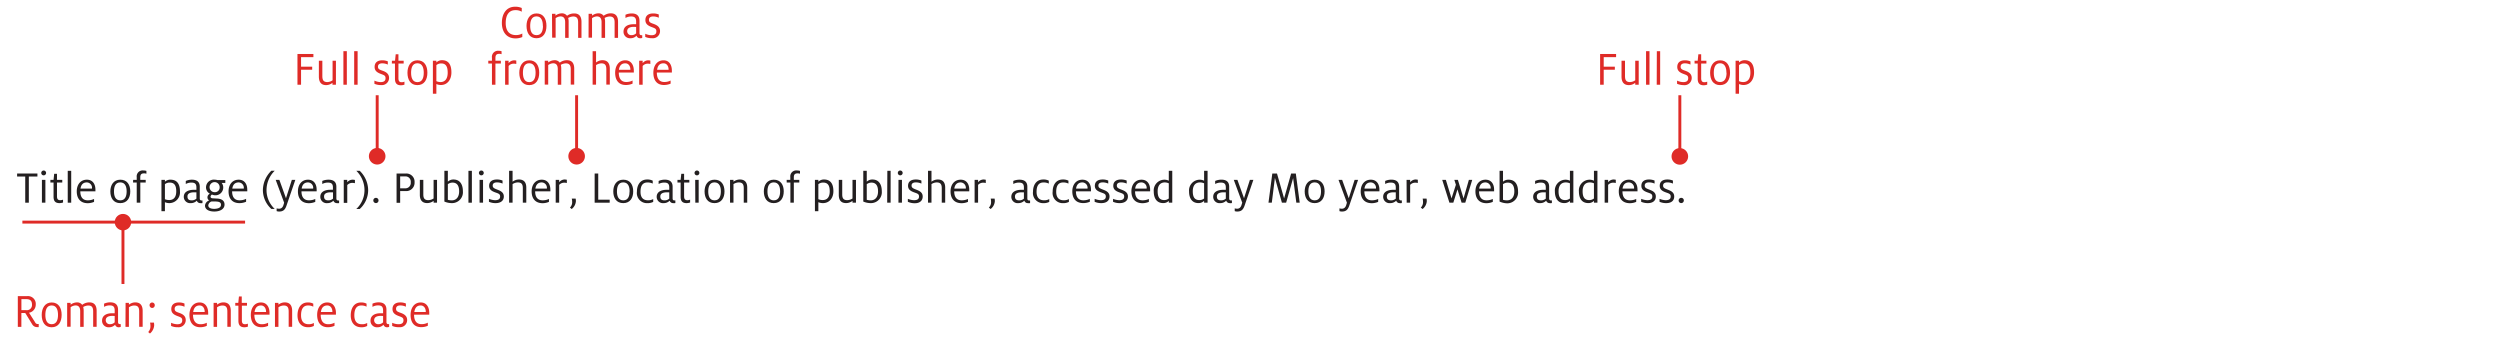 <svg xmlns="http://www.w3.org/2000/svg" width="640" height="88.44" viewBox="0 0 640 88.44"><defs><style>.cls-1{fill:#df2b27;}.cls-2{fill:#231f20;}.cls-3{fill:none;stroke:#df2b27;stroke-width:0.75px;}</style></defs><g id="WebPageNoAuthor"><path class="cls-1" d="M76.15,13.82h4.08v.81H77.07v2.44h2.85v.78H77.07v3.84h-.92Z"/><path class="cls-1" d="M81.63,19.6V15.54h.89v3.91c0,1,.26,1.56,1.28,1.56a2.41,2.41,0,0,0,1.34-.46v-5H86v6.15h-.89V21.2a2.59,2.59,0,0,1-1.62.59C82.11,21.79,81.63,20.86,81.63,19.6Z"/><path class="cls-1" d="M87.91,13.1h.88v8.59h-.88Z"/><path class="cls-1" d="M90.67,13.1h.88v8.59h-.88Z"/><path class="cls-1" d="M95.85,21.45v-.81a4,4,0,0,0,1.57.38c.84,0,1.28-.3,1.28-1s-.38-.78-1.27-1.12-1.53-.79-1.53-1.76c0-1.17.79-1.7,1.95-1.7a3.7,3.7,0,0,1,1.43.27v.82a3.61,3.61,0,0,0-1.4-.32c-.74,0-1.12.3-1.12.86s.32.74,1.07,1,1.77.67,1.77,1.88a1.83,1.83,0,0,1-2,1.83A4.18,4.18,0,0,1,95.85,21.45Z"/><path class="cls-1" d="M100.33,15.54h.8l.17-1.65H102v1.65h1.34v.72H102V20c0,.74.24,1.05.82,1.05a1.85,1.85,0,0,0,.72-.15v.77a2.74,2.74,0,0,1-.9.16c-1,0-1.53-.47-1.53-1.7V16.26h-.8Z"/><path class="cls-1" d="M104.31,18.62c0-1.66.78-3.18,2.55-3.18s2.55,1.4,2.55,3.18-.8,3.17-2.56,3.17S104.31,20.4,104.31,18.62Zm4.17,0c0-1.14-.3-2.43-1.63-2.43s-1.61,1.29-1.61,2.43.29,2.41,1.62,2.41S108.48,19.76,108.48,18.62Z"/><path class="cls-1" d="M110.82,15.54h.89V16a2,2,0,0,1,1.44-.59c1.58,0,2.41,1,2.41,3.14,0,1.8-1,3.21-2.68,3.21a2.71,2.71,0,0,1-1.17-.25V24h-.89Zm3.79,3.08c0-1.47-.39-2.38-1.67-2.38a1.89,1.89,0,0,0-1.23.43v4.11a2.61,2.61,0,0,0,1.06.23C114,21,114.61,20.07,114.61,18.62Z"/><path class="cls-2" d="M6.46,45.19H4.38v-.77h5.2v.77H7.38v6.7H6.46Z"/><path class="cls-2" d="M10.56,44.27a.62.62,0,1,1,.61.62A.62.62,0,0,1,10.56,44.27Zm.17,1.78h.89v5.84h-.89Z"/><path class="cls-2" d="M12.9,46.05h.81l.16-1.56h.72v1.56h1.35v.68H14.59v3.52c0,.7.24,1,.83,1a1.91,1.91,0,0,0,.72-.14v.73a2.85,2.85,0,0,1-.9.16c-1,0-1.53-.45-1.53-1.62V46.73H12.9Z"/><path class="cls-2" d="M17.34,43.73h.89v8.16h-.89Z"/><path class="cls-2" d="M19.65,49c0-1.78,1-3,2.59-3s2.19,1.28,2.19,2.53c0,.15,0,.3,0,.45H20.56v0c0,1.35.54,2.3,1.89,2.3a3.59,3.59,0,0,0,1.63-.35v.75a4.21,4.21,0,0,1-1.65.34C20.55,52,19.65,50.77,19.65,49Zm1-.72h2.9v-.06a1.36,1.36,0,0,0-1.3-1.52C21.54,46.69,20.8,47,20.61,48.27Z"/><path class="cls-2" d="M28.25,49c0-1.58.78-3,2.55-3s2.55,1.33,2.55,3-.8,3-2.56,3S28.25,50.67,28.25,49Zm4.17,0c0-1.08-.3-2.31-1.63-2.31S29.18,47.9,29.18,49s.29,2.29,1.62,2.29S32.42,50.06,32.42,49Z"/><path class="cls-2" d="M34.09,46.05H35v-.71a1.52,1.52,0,0,1,1.71-1.7,2.63,2.63,0,0,1,.77.11v.73a1.77,1.77,0,0,0-.57-.1c-.69,0-1,.25-1,1v.66h1.39v.68H35.92v5.16H35V46.73h-.94Z"/><path class="cls-2" d="M41.33,46.05h.89v.47A2,2,0,0,1,43.66,46c1.58,0,2.41,1,2.41,3A2.75,2.75,0,0,1,43.38,52a2.85,2.85,0,0,1-1.16-.24v2.3h-.89ZM45.12,49c0-1.4-.4-2.26-1.68-2.26a1.89,1.89,0,0,0-1.22.41V51a2.73,2.73,0,0,0,1.05.21C44.54,51.24,45.12,50.35,45.12,49Z"/><path class="cls-2" d="M51.27,52a.89.89,0,0,1-.88-.63,2.11,2.11,0,0,1-1.53.63,1.62,1.62,0,0,1-1.81-1.62c0-1.17,1-1.79,2.58-1.79l.65,0V48c0-.93-.38-1.26-1.3-1.26a3,3,0,0,0-1.42.36v-.78A4,4,0,0,1,49.14,46c1.27,0,2,.56,2,1.81v3c0,.38.19.51.48.51l.21,0v.67A1.53,1.53,0,0,1,51.27,52Zm-1.51-2.77c-1.14,0-1.77.32-1.77,1.06s.39,1,1.09,1a1.75,1.75,0,0,0,1.2-.44V49.24Z"/><path class="cls-2" d="M54.28,49.81a.63.63,0,0,0-.38.51c0,.29.16.43.58.45l1.07.06c1.06.05,1.93.44,1.93,1.54s-1.07,1.78-2.63,1.78c-1.35,0-2.37-.52-2.37-1.53a1.57,1.57,0,0,1,1.08-1.31.87.87,0,0,1-.45-.81,1,1,0,0,1,.63-.91,1.81,1.81,0,0,1-1-1.65A2,2,0,0,1,55,46a2.66,2.66,0,0,1,.68.1h2v.73h-.93a1.89,1.89,0,0,1,.4,1.16,2,2,0,0,1-2.18,2A2.13,2.13,0,0,1,54.28,49.81Zm2.29,2.61c0-.57-.36-.81-1.42-.84-.43,0-.81,0-1,0a1.19,1.19,0,0,0-.83,1c0,.63.68.89,1.54.89C56.05,53.43,56.57,53.05,56.57,52.42Zm-.34-4.48A1.29,1.29,0,1,0,55,49.2,1.19,1.19,0,0,0,56.23,47.94Z"/><path class="cls-2" d="M58.51,49c0-1.78,1-3,2.59-3s2.2,1.28,2.2,2.53a3.4,3.4,0,0,1,0,.45H59.42v0c0,1.35.54,2.3,1.9,2.3A3.65,3.65,0,0,0,63,50.9v.75A4.29,4.29,0,0,1,61.3,52C59.41,52,58.51,50.77,58.51,49Zm1-.72h2.9v-.06a1.36,1.36,0,0,0-1.29-1.52C60.41,46.69,59.66,47,59.47,48.27Z"/><path class="cls-2" d="M67.3,48.71a7,7,0,0,1,2.17-5h.86a6.93,6.93,0,0,0-2.1,5,6.59,6.59,0,0,0,2.1,4.78h-.86A6.54,6.54,0,0,1,67.3,48.71Z"/><path class="cls-2" d="M70.82,54.05v-.71a2.39,2.39,0,0,0,.63.09c.67,0,1-.48,1.15-1.07l.14-.47-2.16-5.84h.94l1.69,4.7,1.5-4.7h.89l-2.26,6.6c-.34,1-.82,1.5-1.83,1.5A1.9,1.9,0,0,1,70.82,54.05Z"/><path class="cls-2" d="M76.27,49c0-1.78,1-3,2.59-3s2.2,1.28,2.2,2.53a3.4,3.4,0,0,1,0,.45H77.18v0c0,1.35.54,2.3,1.9,2.3a3.65,3.65,0,0,0,1.63-.35v.75a4.31,4.31,0,0,1-1.66.34C77.17,52,76.27,50.77,76.27,49Zm1-.72h2.9v-.06a1.36,1.36,0,0,0-1.29-1.52C78.17,46.69,77.42,47,77.23,48.27Z"/><path class="cls-2" d="M86.24,52a.91.91,0,0,1-.89-.63,2.07,2.07,0,0,1-1.52.63A1.62,1.62,0,0,1,82,50.37c0-1.17,1-1.79,2.58-1.79l.65,0V48c0-.93-.39-1.26-1.3-1.26a3.11,3.11,0,0,0-1.43.36v-.78A4.09,4.09,0,0,1,84.11,46c1.27,0,2,.56,2,1.81v3c0,.38.2.51.48.51l.22,0v.67A1.53,1.53,0,0,1,86.24,52Zm-1.51-2.77c-1.14,0-1.77.32-1.77,1.06s.39,1,1.09,1a1.76,1.76,0,0,0,1.2-.44V49.24Z"/><path class="cls-2" d="M88,46.05h.89v.61A1.8,1.8,0,0,1,90.36,46a2.87,2.87,0,0,1,.5.07v.83a2.72,2.72,0,0,0-.6-.08,1.73,1.73,0,0,0-1.36.56v4.56H88Z"/><path class="cls-2" d="M91.21,53.5a6.59,6.59,0,0,0,2.1-4.78,6.93,6.93,0,0,0-2.1-5h.87a7,7,0,0,1,2.17,5,6.54,6.54,0,0,1-2.17,4.79Z"/><path class="cls-2" d="M95.57,51.31a.66.66,0,0,1,.67-.66.65.65,0,0,1,.66.66.66.66,0,0,1-.66.68A.67.67,0,0,1,95.57,51.31Z"/><path class="cls-2" d="M101.52,44.42h2.39a2.1,2.1,0,0,1,2.22,2.25,2.13,2.13,0,0,1-2.22,2.25h-1.47v3h-.92Zm.92,3.79h1.24a1.38,1.38,0,0,0,1.47-1.54,1.35,1.35,0,0,0-1.47-1.51h-1.24Z"/><path class="cls-2" d="M107.48,49.91V46.05h.89v3.72c0,.91.26,1.47,1.28,1.47a2.6,2.6,0,0,0,1.35-.43V46.05h.88v5.84H111v-.47a2.71,2.71,0,0,1-1.62.57C108,52,107.48,51.1,107.48,49.91Z"/><path class="cls-2" d="M113.76,51.6V43.73h.89v2.79a2,2,0,0,1,1.42-.57c1.72,0,2.43,1.32,2.43,3A2.79,2.79,0,0,1,115.69,52,5,5,0,0,1,113.76,51.6ZM117.54,49c0-1.25-.4-2.25-1.68-2.25a1.93,1.93,0,0,0-1.21.4v4a3.88,3.88,0,0,0,1.08.14C117,51.24,117.54,50.21,117.54,49Z"/><path class="cls-2" d="M119.92,43.73h.88v8.16h-.88Z"/><path class="cls-2" d="M122.6,44.27a.62.62,0,1,1,.61.62A.62.62,0,0,1,122.6,44.27Zm.17,1.78h.89v5.84h-.89Z"/><path class="cls-2" d="M125.17,51.66V50.9a4.43,4.43,0,0,0,1.57.35c.84,0,1.29-.28,1.29-.94s-.39-.75-1.28-1.07-1.53-.74-1.53-1.67c0-1.11.79-1.62,2-1.62a3.7,3.7,0,0,1,1.43.27V47a3.42,3.42,0,0,0-1.4-.31c-.73,0-1.12.28-1.12.81s.33.71,1.07,1,1.78.64,1.78,1.79S128.1,52,126.87,52A4.22,4.22,0,0,1,125.17,51.66Z"/><path class="cls-2" d="M130.33,43.73h.89v2.79a2.65,2.65,0,0,1,1.62-.57c1.41,0,1.89.89,1.89,2.08v3.86h-.89V48.17c0-.91-.26-1.47-1.28-1.47a2.56,2.56,0,0,0-1.34.43v4.76h-.89Z"/><path class="cls-2" d="M136.1,49c0-1.78,1-3,2.59-3s2.2,1.28,2.2,2.53a3.4,3.4,0,0,1,0,.45H137v0c0,1.35.54,2.3,1.9,2.3a3.62,3.62,0,0,0,1.63-.35v.75a4.25,4.25,0,0,1-1.65.34C137,52,136.1,50.77,136.1,49Zm1-.72H140v-.06a1.36,1.36,0,0,0-1.29-1.52C138,46.69,137.25,47,137.06,48.27Z"/><path class="cls-2" d="M142.26,46.05h.89v.61a1.8,1.8,0,0,1,1.46-.71,2.87,2.87,0,0,1,.5.07v.83a2.63,2.63,0,0,0-.6-.08,1.73,1.73,0,0,0-1.36.56v4.56h-.89Z"/><path class="cls-2" d="M145.91,53.14a1.91,1.91,0,0,0,.56-1.51,2.85,2.85,0,0,0-.1-.78h1a3.45,3.45,0,0,1,.06.66,2.8,2.8,0,0,1-1.08,2Z"/><path class="cls-2" d="M152.23,44.42h.92v6.7h2.93v.77h-3.85Z"/><path class="cls-2" d="M157,49c0-1.58.78-3,2.56-3s2.54,1.33,2.54,3-.79,3-2.55,3S157,50.67,157,49Zm4.18,0c0-1.08-.3-2.31-1.63-2.31s-1.61,1.23-1.61,2.31.29,2.29,1.62,2.29S161.17,50.06,161.17,49Z"/><path class="cls-2" d="M163.05,49.08c0-1.71.84-3.13,2.62-3.13a3,3,0,0,1,1.43.3V47a3,3,0,0,0-1.33-.29c-1.31,0-1.8.92-1.8,2.39s.69,2.17,1.89,2.17a2.62,2.62,0,0,0,1.36-.31v.73a3.25,3.25,0,0,1-1.5.32A2.59,2.59,0,0,1,163.05,49.08Z"/><path class="cls-2" d="M172.33,52a.9.9,0,0,1-.89-.63,2.09,2.09,0,0,1-1.52.63,1.61,1.61,0,0,1-1.81-1.62c0-1.17,1-1.79,2.58-1.79l.64,0V48c0-.93-.38-1.26-1.29-1.26a3.08,3.08,0,0,0-1.43.36v-.78a4.08,4.08,0,0,1,1.58-.33c1.27,0,2,.56,2,1.81v3c0,.38.19.51.48.51l.22,0v.67A1.57,1.57,0,0,1,172.33,52Zm-1.51-2.77c-1.14,0-1.78.32-1.78,1.06s.4,1,1.09,1a1.73,1.73,0,0,0,1.2-.44V49.24Z"/><path class="cls-2" d="M173.43,46.05h.81l.17-1.56h.72v1.56h1.34v.68h-1.34v3.52c0,.7.24,1,.82,1a1.87,1.87,0,0,0,.72-.14v.73a2.79,2.79,0,0,1-.9.16c-1,0-1.53-.45-1.53-1.62V46.73h-.81Z"/><path class="cls-2" d="M177.8,44.27a.62.62,0,1,1,.61.62A.62.62,0,0,1,177.8,44.27Zm.17,1.78h.89v5.84H178Z"/><path class="cls-2" d="M180.37,49c0-1.58.78-3,2.55-3s2.55,1.33,2.55,3-.79,3-2.56,3S180.37,50.67,180.37,49Zm4.17,0c0-1.08-.3-2.31-1.63-2.31s-1.6,1.23-1.6,2.31.28,2.29,1.61,2.29S184.54,50.06,184.54,49Z"/><path class="cls-2" d="M186.89,46.05h.88v.47a2.71,2.71,0,0,1,1.62-.57c1.42,0,1.9.89,1.9,2.08v3.86h-.89V48.17c0-.91-.26-1.47-1.28-1.47a2.63,2.63,0,0,0-1.35.43v4.76h-.88Z"/><path class="cls-2" d="M195.54,49c0-1.58.78-3,2.55-3s2.55,1.33,2.55,3-.8,3-2.56,3S195.54,50.67,195.54,49Zm4.17,0c0-1.08-.3-2.31-1.63-2.31s-1.61,1.23-1.61,2.31.29,2.29,1.62,2.29S199.71,50.06,199.71,49Z"/><path class="cls-2" d="M201.38,46.05h.94v-.71a1.52,1.52,0,0,1,1.71-1.7,2.69,2.69,0,0,1,.77.11v.73a1.79,1.79,0,0,0-.58-.1c-.68,0-1,.25-1,1v.66h1.4v.68h-1.4v5.16h-.88V46.73h-.94Z"/><path class="cls-2" d="M208.62,46.05h.88v.47a2,2,0,0,1,1.44-.57c1.59,0,2.41,1,2.41,3,0,1.7-1,3.05-2.68,3.05a2.91,2.91,0,0,1-1.17-.24v2.3h-.88ZM212.41,49c0-1.4-.4-2.26-1.68-2.26a1.93,1.93,0,0,0-1.23.41V51a2.83,2.83,0,0,0,1.06.21C211.83,51.24,212.41,50.35,212.41,49Z"/><path class="cls-2" d="M214.73,49.91V46.05h.88v3.72c0,.91.27,1.47,1.29,1.47a2.56,2.56,0,0,0,1.34-.43V46.05h.89v5.84h-.89v-.47a2.68,2.68,0,0,1-1.62.57C215.2,52,214.73,51.1,214.73,49.91Z"/><path class="cls-2" d="M221,51.6V43.73h.89v2.79a2,2,0,0,1,1.43-.57c1.71,0,2.42,1.32,2.42,3A2.79,2.79,0,0,1,222.93,52,5,5,0,0,1,221,51.6ZM224.78,49c0-1.25-.4-2.25-1.68-2.25a2,2,0,0,0-1.21.4v4a3.88,3.88,0,0,0,1.08.14C224.25,51.24,224.78,50.21,224.78,49Z"/><path class="cls-2" d="M227.16,43.73H228v8.16h-.88Z"/><path class="cls-2" d="M229.84,44.27a.62.62,0,1,1,.62.62A.62.62,0,0,1,229.84,44.27Zm.17,1.78h.89v5.84H230Z"/><path class="cls-2" d="M232.41,51.66V50.9a4.43,4.43,0,0,0,1.57.35c.84,0,1.29-.28,1.29-.94s-.39-.75-1.27-1.07-1.54-.74-1.54-1.67c0-1.11.79-1.62,2-1.62a3.69,3.69,0,0,1,1.42.27V47a3.42,3.42,0,0,0-1.4-.31c-.73,0-1.12.28-1.12.81s.33.71,1.07,1,1.78.64,1.78,1.79-.83,1.74-2,1.74A4.24,4.24,0,0,1,232.41,51.66Z"/><path class="cls-2" d="M237.57,43.73h.89v2.79a2.68,2.68,0,0,1,1.62-.57c1.41,0,1.89.89,1.89,2.08v3.86h-.88V48.17c0-.91-.27-1.47-1.29-1.47a2.56,2.56,0,0,0-1.34.43v4.76h-.89Z"/><path class="cls-2" d="M243.34,49c0-1.78,1-3,2.6-3s2.19,1.28,2.19,2.53c0,.15,0,.3,0,.45h-3.85v0c0,1.35.54,2.3,1.89,2.3a3.62,3.62,0,0,0,1.63-.35v.75a4.21,4.21,0,0,1-1.65.34C244.24,52,243.34,50.77,243.34,49Zm1-.72h2.91v-.06a1.37,1.37,0,0,0-1.3-1.52C245.24,46.69,244.5,47,244.3,48.27Z"/><path class="cls-2" d="M249.5,46.05h.89v.61a1.8,1.8,0,0,1,1.46-.71,3,3,0,0,1,.51.07v.83a2.81,2.81,0,0,0-.6-.08,1.76,1.76,0,0,0-1.37.56v4.56h-.89Z"/><path class="cls-2" d="M253.15,53.14a1.91,1.91,0,0,0,.56-1.51,2.88,2.88,0,0,0-.09-.78h1a3.45,3.45,0,0,1,.06.66,2.8,2.8,0,0,1-1.08,2Z"/><path class="cls-2" d="M263.12,52a.9.9,0,0,1-.89-.63,2.09,2.09,0,0,1-1.52.63,1.61,1.61,0,0,1-1.81-1.62c0-1.17,1-1.79,2.58-1.79l.64,0V48c0-.93-.38-1.26-1.29-1.26a3.08,3.08,0,0,0-1.43.36v-.78A4.08,4.08,0,0,1,261,46c1.27,0,2,.56,2,1.81v3c0,.38.19.51.48.51l.22,0v.67A1.57,1.57,0,0,1,263.12,52Zm-1.51-2.77c-1.14,0-1.78.32-1.78,1.06s.4,1,1.09,1a1.73,1.73,0,0,0,1.2-.44V49.24Z"/><path class="cls-2" d="M264.45,49.08c0-1.71.84-3.13,2.62-3.13a2.88,2.88,0,0,1,1.42.3V47a2.92,2.92,0,0,0-1.33-.29c-1.3,0-1.8.92-1.8,2.39s.7,2.17,1.9,2.17a2.55,2.55,0,0,0,1.35-.31v.73a3.22,3.22,0,0,1-1.5.32A2.59,2.59,0,0,1,264.45,49.08Z"/><path class="cls-2" d="M269.48,49.08c0-1.71.84-3.13,2.61-3.13a3,3,0,0,1,1.43.3V47a2.92,2.92,0,0,0-1.33-.29c-1.31,0-1.8.92-1.8,2.39s.7,2.17,1.9,2.17a2.58,2.58,0,0,0,1.35-.31v.73a3.25,3.25,0,0,1-1.5.32A2.59,2.59,0,0,1,269.48,49.08Z"/><path class="cls-2" d="M274.51,49c0-1.78,1-3,2.59-3s2.19,1.28,2.19,2.53c0,.15,0,.3,0,.45h-3.85v0c0,1.35.54,2.3,1.89,2.3A3.67,3.67,0,0,0,279,50.9v.75a4.31,4.31,0,0,1-1.66.34C275.41,52,274.51,50.77,274.51,49Zm1-.72h2.9v-.06a1.36,1.36,0,0,0-1.3-1.52C276.4,46.69,275.66,47,275.47,48.27Z"/><path class="cls-2" d="M280.23,51.66V50.9a4.43,4.43,0,0,0,1.57.35c.84,0,1.29-.28,1.29-.94s-.39-.75-1.27-1.07-1.54-.74-1.54-1.67c0-1.11.79-1.62,2-1.62a3.7,3.7,0,0,1,1.43.27V47a3.42,3.42,0,0,0-1.4-.31c-.73,0-1.12.28-1.12.81s.33.71,1.07,1,1.78.64,1.78,1.79S283.16,52,281.94,52A4.24,4.24,0,0,1,280.23,51.66Z"/><path class="cls-2" d="M284.94,51.66V50.9a4.43,4.43,0,0,0,1.57.35c.84,0,1.28-.28,1.28-.94s-.38-.75-1.27-1.07S285,48.5,285,47.57c0-1.11.8-1.62,2-1.62a3.79,3.79,0,0,1,1.43.27V47a3.47,3.47,0,0,0-1.41-.31c-.73,0-1.11.28-1.11.81s.32.71,1.06,1,1.78.64,1.78,1.79S287.86,52,286.64,52A4.15,4.15,0,0,1,284.94,51.66Z"/><path class="cls-2" d="M289.64,49c0-1.78,1-3,2.59-3s2.2,1.28,2.2,2.53c0,.15,0,.3,0,.45h-3.85v0c0,1.35.54,2.3,1.9,2.3a3.65,3.65,0,0,0,1.63-.35v.75a4.31,4.31,0,0,1-1.66.34C290.54,52,289.64,50.77,289.64,49Zm1-.72h2.9v-.06a1.36,1.36,0,0,0-1.29-1.52C291.53,46.69,290.79,47,290.6,48.27Z"/><path class="cls-2" d="M295.36,49a2.76,2.76,0,0,1,2.69-3,2.55,2.55,0,0,1,1.16.26V43.73h.89v8.16h-.89v-.47a1.94,1.94,0,0,1-1.42.57C296.2,52,295.36,50.85,295.36,49Zm3.85,1.81V46.93a2.6,2.6,0,0,0-1-.23c-1.25,0-1.85.88-1.85,2.26s.41,2.26,1.69,2.26A1.86,1.86,0,0,0,299.21,50.81Z"/><path class="cls-2" d="M304.4,49a2.76,2.76,0,0,1,2.69-3,2.55,2.55,0,0,1,1.16.26V43.73h.89v8.16h-.89v-.47a2,2,0,0,1-1.43.57C305.24,52,304.4,50.85,304.4,49Zm3.85,1.81V46.93a2.65,2.65,0,0,0-1.06-.23c-1.24,0-1.84.88-1.84,2.26s.4,2.26,1.69,2.26A1.88,1.88,0,0,0,308.25,50.81Z"/><path class="cls-2" d="M314.8,52a.91.91,0,0,1-.89-.63,2.07,2.07,0,0,1-1.52.63,1.61,1.61,0,0,1-1.81-1.62c0-1.17,1-1.79,2.58-1.79l.65,0V48c0-.93-.39-1.26-1.3-1.26a3.11,3.11,0,0,0-1.43.36v-.78a4.09,4.09,0,0,1,1.59-.33c1.27,0,2,.56,2,1.81v3c0,.38.2.51.48.51l.22,0v.67A1.53,1.53,0,0,1,314.8,52Zm-1.51-2.77c-1.14,0-1.77.32-1.77,1.06s.39,1,1.09,1a1.76,1.76,0,0,0,1.2-.44V49.24Z"/><path class="cls-2" d="M316.09,54.05v-.71a2.31,2.31,0,0,0,.62.09c.67,0,1-.48,1.15-1.07l.15-.47-2.16-5.84h.93l1.69,4.7,1.5-4.7h.89l-2.25,6.6c-.35,1-.83,1.5-1.84,1.5A1.84,1.84,0,0,1,316.09,54.05Z"/><path class="cls-2" d="M325.71,44.42h1.2l1.82,6.38,1.8-6.38h1.2l1,7.47h-.87l-.82-6.3-1.79,6.3h-1.08l-1.79-6.36-.8,6.36h-.85Z"/><path class="cls-2" d="M334,49c0-1.58.78-3,2.56-3s2.54,1.33,2.54,3-.79,3-2.55,3S334,50.67,334,49Zm4.18,0c0-1.08-.3-2.31-1.63-2.31s-1.61,1.23-1.61,2.31.29,2.29,1.62,2.29S338.18,50.06,338.18,49Z"/><path class="cls-2" d="M342.9,54.05v-.71a2.31,2.31,0,0,0,.62.09c.67,0,1-.48,1.15-1.07l.14-.47-2.15-5.84h.93l1.69,4.7,1.5-4.7h.89l-2.26,6.6c-.34,1-.82,1.5-1.83,1.5A1.84,1.84,0,0,1,342.9,54.05Z"/><path class="cls-2" d="M348.34,49c0-1.78,1-3,2.59-3s2.2,1.28,2.2,2.53a3.4,3.4,0,0,1,0,.45h-3.85v0c0,1.35.54,2.3,1.9,2.3a3.65,3.65,0,0,0,1.63-.35v.75a4.25,4.25,0,0,1-1.65.34C349.24,52,348.34,50.77,348.34,49Zm1-.72h2.91v-.06a1.37,1.37,0,0,0-1.3-1.52C350.24,46.69,349.49,47,349.3,48.27Z"/><path class="cls-2" d="M358.31,52a.89.89,0,0,1-.88-.63,2.11,2.11,0,0,1-1.53.63,1.62,1.62,0,0,1-1.81-1.62c0-1.17,1-1.79,2.58-1.79l.65,0V48c0-.93-.39-1.26-1.3-1.26a3,3,0,0,0-1.42.36v-.78a4,4,0,0,1,1.58-.33c1.27,0,2,.56,2,1.81v3c0,.38.19.51.48.51l.21,0v.67A1.53,1.53,0,0,1,358.31,52Zm-1.51-2.77c-1.14,0-1.77.32-1.77,1.06s.39,1,1.09,1a1.75,1.75,0,0,0,1.2-.44V49.24Z"/><path class="cls-2" d="M360.08,46.05H361v.61a1.8,1.8,0,0,1,1.46-.71,2.87,2.87,0,0,1,.5.07v.83a2.63,2.63,0,0,0-.6-.08,1.73,1.73,0,0,0-1.36.56v4.56h-.89Z"/><path class="cls-2" d="M363.73,53.14a1.91,1.91,0,0,0,.56-1.51,3.35,3.35,0,0,0-.09-.78h1a3.45,3.45,0,0,1,.06.66,2.8,2.8,0,0,1-1.08,2Z"/><path class="cls-2" d="M373.11,48.48l-1.06,3.41h-1l-1.84-5.84h.93l1.45,4.74,1.12-3.49-.4-1.25h.91l1.45,4.74,1.36-4.74h.86l-1.78,5.84h-.94Z"/><path class="cls-2" d="M377.71,49c0-1.78,1-3,2.59-3s2.19,1.28,2.19,2.53c0,.15,0,.3,0,.45h-3.85v0c0,1.35.54,2.3,1.89,2.3a3.59,3.59,0,0,0,1.63-.35v.75a4.21,4.21,0,0,1-1.65.34C378.61,52,377.71,50.77,377.71,49Zm1-.72h2.9v-.06a1.36,1.36,0,0,0-1.3-1.52C379.6,46.69,378.86,47,378.67,48.27Z"/><path class="cls-2" d="M383.89,51.6V43.73h.88v2.79A2,2,0,0,1,386.2,46c1.72,0,2.42,1.32,2.42,3a2.78,2.78,0,0,1-2.8,3.05A5,5,0,0,1,383.89,51.6ZM387.67,49c0-1.25-.4-2.25-1.68-2.25a2,2,0,0,0-1.22.4v4a3.93,3.93,0,0,0,1.08.14C387.14,51.24,387.67,50.21,387.67,49Z"/><path class="cls-2" d="M396.71,52a.91.91,0,0,1-.89-.63,2.07,2.07,0,0,1-1.52.63,1.62,1.62,0,0,1-1.81-1.62c0-1.17,1-1.79,2.58-1.79l.65,0V48c0-.93-.39-1.26-1.3-1.26a3.11,3.11,0,0,0-1.43.36v-.78a4.09,4.09,0,0,1,1.59-.33c1.27,0,2,.56,2,1.81v3c0,.38.2.51.48.51l.22,0v.67A1.53,1.53,0,0,1,396.71,52Zm-1.51-2.77c-1.14,0-1.77.32-1.77,1.06s.39,1,1.09,1a1.76,1.76,0,0,0,1.2-.44V49.24Z"/><path class="cls-2" d="M398.05,49a2.76,2.76,0,0,1,2.68-3,2.61,2.61,0,0,1,1.17.26V43.73h.88v8.16h-.88v-.47a2,2,0,0,1-1.43.57C398.89,52,398.05,50.85,398.05,49Zm3.85,1.81V46.93a2.65,2.65,0,0,0-1.06-.23c-1.25,0-1.85.88-1.85,2.26s.41,2.26,1.69,2.26A1.91,1.91,0,0,0,401.9,50.81Z"/><path class="cls-2" d="M404.2,49a2.76,2.76,0,0,1,2.69-3,2.55,2.55,0,0,1,1.16.26V43.73h.89v8.16h-.89v-.47a1.94,1.94,0,0,1-1.42.57C405,52,404.2,50.85,404.2,49Zm3.85,1.81V46.93A2.64,2.64,0,0,0,407,46.7c-1.25,0-1.85.88-1.85,2.26s.41,2.26,1.69,2.26A1.88,1.88,0,0,0,408.05,50.81Z"/><path class="cls-2" d="M410.79,46.05h.89v.61a1.8,1.8,0,0,1,1.46-.71,2.87,2.87,0,0,1,.5.07v.83a2.63,2.63,0,0,0-.6-.08,1.73,1.73,0,0,0-1.36.56v4.56h-.89Z"/><path class="cls-2" d="M414.41,49c0-1.78,1-3,2.59-3s2.2,1.28,2.2,2.53c0,.15,0,.3,0,.45h-3.85v0c0,1.35.54,2.3,1.89,2.3a3.62,3.62,0,0,0,1.63-.35v.75a4.21,4.21,0,0,1-1.65.34C415.31,52,414.41,50.77,414.41,49Zm1-.72h2.91v-.06a1.37,1.37,0,0,0-1.3-1.52C416.31,46.69,415.57,47,415.37,48.27Z"/><path class="cls-2" d="M420.14,51.66V50.9a4.43,4.43,0,0,0,1.57.35c.84,0,1.28-.28,1.28-.94s-.38-.75-1.27-1.07-1.53-.74-1.53-1.67c0-1.11.79-1.62,1.95-1.62a3.79,3.79,0,0,1,1.43.27V47a3.46,3.46,0,0,0-1.4-.31c-.74,0-1.12.28-1.12.81s.32.71,1.07,1,1.77.64,1.77,1.79S423.06,52,421.84,52A4.19,4.19,0,0,1,420.14,51.66Z"/><path class="cls-2" d="M424.84,51.66V50.9a4.43,4.43,0,0,0,1.57.35c.84,0,1.29-.28,1.29-.94s-.39-.75-1.28-1.07-1.53-.74-1.53-1.67c0-1.11.79-1.62,1.95-1.62a3.7,3.7,0,0,1,1.43.27V47a3.42,3.42,0,0,0-1.4-.31c-.73,0-1.12.28-1.12.81s.33.71,1.07,1,1.78.64,1.78,1.79S427.77,52,426.55,52A4.24,4.24,0,0,1,424.84,51.66Z"/><path class="cls-2" d="M429.73,51.31a.66.66,0,0,1,.67-.66.65.65,0,0,1,.66.66.66.66,0,0,1-.66.68A.67.67,0,0,1,429.73,51.31Z"/><path class="cls-1" d="M128.48,5.86c0-2.31,1.13-4.14,3.39-4.14a4,4,0,0,1,1.7.33V3a3,3,0,0,0-1.64-.4c-1.67,0-2.47,1.28-2.47,3.3s.94,3.08,2.61,3.08a3.28,3.28,0,0,0,1.64-.4v.9a4.26,4.26,0,0,1-1.82.35C129.7,9.79,128.48,8.2,128.48,5.86Z"/><path class="cls-1" d="M134.79,6.62c0-1.65.78-3.18,2.56-3.18s2.54,1.4,2.54,3.18-.79,3.17-2.55,3.17S134.79,8.4,134.79,6.62Zm4.18,0c0-1.14-.3-2.43-1.63-2.43s-1.61,1.29-1.61,2.43S136,9,137.35,9,139,7.76,139,6.62Z"/><path class="cls-1" d="M141.31,3.54h.89V4a2.72,2.72,0,0,1,1.66-.59,1.61,1.61,0,0,1,1.3.63A3,3,0,0,1,147,3.44c1.38,0,1.86.91,1.86,2.18V9.69H148V5.77c0-.91-.21-1.55-1.27-1.55a2.89,2.89,0,0,0-1.28.38,3.27,3.27,0,0,1,.12.87V9.69h-.89v-4c0-1.06-.43-1.49-1.21-1.49a2.34,2.34,0,0,0-1.23.45v5h-.89Z"/><path class="cls-1" d="M150.68,3.54h.89V4a2.72,2.72,0,0,1,1.66-.59,1.61,1.61,0,0,1,1.3.63,3,3,0,0,1,1.83-.63c1.38,0,1.86.91,1.86,2.18V9.69h-.88V5.77c0-.91-.22-1.55-1.28-1.55a2.89,2.89,0,0,0-1.28.38,3.27,3.27,0,0,1,.12.87V9.69H154v-4c0-1.06-.43-1.49-1.21-1.49a2.37,2.37,0,0,0-1.23.45v5h-.89Z"/><path class="cls-1" d="M163.84,9.79a.91.91,0,0,1-.89-.66,2,2,0,0,1-1.52.66,1.65,1.65,0,0,1-1.81-1.7c0-1.23,1-1.89,2.58-1.89l.65,0V5.55c0-1-.39-1.33-1.3-1.33a3,3,0,0,0-1.43.38V3.78a3.91,3.91,0,0,1,1.59-.34c1.27,0,2,.58,2,1.9V8.46c0,.41.2.55.48.55a.78.78,0,0,0,.22,0v.71A1.53,1.53,0,0,1,163.84,9.79Zm-1.51-2.92c-1.14,0-1.77.34-1.77,1.13a1,1,0,0,0,1.09,1,1.69,1.69,0,0,0,1.2-.47V6.9Z"/><path class="cls-1" d="M165.18,9.45V8.64a4,4,0,0,0,1.57.38c.84,0,1.28-.3,1.28-1s-.38-.78-1.27-1.12-1.54-.79-1.54-1.76c0-1.17.8-1.7,2-1.7a3.79,3.79,0,0,1,1.43.27v.83a3.43,3.43,0,0,0-1.41-.33c-.73,0-1.11.3-1.11.86s.32.74,1.06,1,1.78.67,1.78,1.88a1.83,1.83,0,0,1-2.05,1.83A4.15,4.15,0,0,1,165.18,9.45Z"/><path class="cls-1" d="M125,15.54h.94v-.75A1.56,1.56,0,0,1,127.63,13a2.69,2.69,0,0,1,.77.11v.77a1.77,1.77,0,0,0-.57-.1c-.69,0-1,.27-1,1.06v.7h1.39v.72h-1.39v5.43h-.89V16.26H125Z"/><path class="cls-1" d="M129.31,15.54h.89v.64a1.81,1.81,0,0,1,1.47-.74,2.23,2.23,0,0,1,.5.07v.87a2.81,2.81,0,0,0-.6-.08,1.72,1.72,0,0,0-1.37.59v4.8h-.89Z"/><path class="cls-1" d="M132.94,18.62c0-1.65.78-3.18,2.55-3.18s2.55,1.4,2.55,3.18-.8,3.17-2.56,3.17S132.94,20.4,132.94,18.62Zm4.17,0c0-1.14-.3-2.43-1.63-2.43s-1.61,1.29-1.61,2.43.29,2.41,1.62,2.41S137.11,19.76,137.11,18.62Z"/><path class="cls-1" d="M139.45,15.54h.89V16a2.73,2.73,0,0,1,1.67-.59,1.58,1.58,0,0,1,1.29.63,3,3,0,0,1,1.84-.63c1.38,0,1.86.91,1.86,2.18v4.07h-.89V17.77c0-.91-.22-1.55-1.27-1.55a2.85,2.85,0,0,0-1.28.38,3.75,3.75,0,0,1,.12.87v4.22h-.89v-4c0-1.06-.43-1.49-1.21-1.49a2.41,2.41,0,0,0-1.24.45v5h-.89Z"/><path class="cls-1" d="M151.71,13.1h.88V16a2.64,2.64,0,0,1,1.62-.59c1.42,0,1.9.93,1.9,2.18v4.07h-.89V17.77c0-1-.26-1.55-1.28-1.55a2.55,2.55,0,0,0-1.35.45v5h-.88Z"/><path class="cls-1" d="M157.48,18.63c0-1.87,1-3.19,2.59-3.19s2.19,1.34,2.19,2.66c0,.15,0,.32,0,.47h-3.85v0c0,1.41.54,2.42,1.89,2.42a3.39,3.39,0,0,0,1.64-.38v.8a4.29,4.29,0,0,1-1.66.35C158.38,21.79,157.48,20.52,157.48,18.63Zm1-.76h2.9v-.06c0-.82-.43-1.6-1.3-1.6C159.37,16.21,158.63,16.51,158.44,17.87Z"/><path class="cls-1" d="M163.63,15.54h.89v.64a1.79,1.79,0,0,1,1.46-.74,2.24,2.24,0,0,1,.51.07v.87a2.81,2.81,0,0,0-.6-.08,1.72,1.72,0,0,0-1.37.59v4.8h-.89Z"/><path class="cls-1" d="M167.26,18.63c0-1.87,1-3.19,2.59-3.19S172,16.78,172,18.1c0,.15,0,.32,0,.47h-3.85v0c0,1.41.54,2.42,1.89,2.42a3.39,3.39,0,0,0,1.64-.38v.8a4.29,4.29,0,0,1-1.66.35C168.16,21.79,167.26,20.52,167.26,18.63Zm1-.76h2.9v-.06c0-.82-.43-1.6-1.3-1.6C169.15,16.21,168.41,16.51,168.22,17.87Z"/><line class="cls-3" x1="147.61" y1="24.38" x2="147.61" y2="40.15"/><path class="cls-1" d="M145.5,40a2.12,2.12,0,1,0,2.11-2.12A2.1,2.1,0,0,0,145.5,40Z"/><line class="cls-3" x1="96.56" y1="24.38" x2="96.56" y2="40.15"/><path class="cls-1" d="M94.44,40a2.12,2.12,0,1,0,2.12-2.12A2.11,2.11,0,0,0,94.44,40Z"/><path class="cls-1" d="M409.63,13.82h4.09v.81h-3.17v2.44h2.85v.78h-2.85v3.84h-.92Z"/><path class="cls-1" d="M415.11,19.6V15.54H416v3.91c0,1,.26,1.56,1.28,1.56a2.41,2.41,0,0,0,1.34-.46v-5h.89v6.15h-.89V21.2a2.59,2.59,0,0,1-1.62.59C415.59,21.79,415.11,20.86,415.11,19.6Z"/><path class="cls-1" d="M421.39,13.1h.88v8.59h-.88Z"/><path class="cls-1" d="M424.15,13.1H425v8.59h-.88Z"/><path class="cls-1" d="M429.33,21.45v-.81a4,4,0,0,0,1.57.38c.84,0,1.28-.3,1.28-1s-.38-.78-1.27-1.12-1.53-.79-1.53-1.76c0-1.17.79-1.7,1.95-1.7a3.7,3.7,0,0,1,1.43.27v.82a3.61,3.61,0,0,0-1.4-.32c-.73,0-1.12.3-1.12.86s.33.74,1.07,1,1.77.67,1.77,1.88A1.83,1.83,0,0,1,431,21.79,4.22,4.22,0,0,1,429.33,21.45Z"/><path class="cls-1" d="M433.81,15.54h.8l.17-1.65h.72v1.65h1.34v.72H435.5V20c0,.74.24,1.05.83,1.05a1.93,1.93,0,0,0,.72-.15v.77a2.85,2.85,0,0,1-.9.16c-1,0-1.54-.47-1.54-1.7V16.26h-.8Z"/><path class="cls-1" d="M437.79,18.62c0-1.66.78-3.18,2.55-3.18s2.55,1.4,2.55,3.18-.79,3.17-2.56,3.17S437.79,20.4,437.79,18.62Zm4.17,0c0-1.14-.3-2.43-1.63-2.43s-1.6,1.29-1.6,2.43S439,21,440.34,21,442,19.76,442,18.62Z"/><path class="cls-1" d="M444.31,15.54h.88V16a2,2,0,0,1,1.44-.59c1.58,0,2.41,1,2.41,3.14,0,1.8-1,3.21-2.68,3.21a2.71,2.71,0,0,1-1.17-.25V24h-.88Zm3.79,3.08c0-1.47-.4-2.38-1.68-2.38a1.89,1.89,0,0,0-1.23.43v4.11a2.61,2.61,0,0,0,1.06.23C447.52,21,448.1,20.07,448.1,18.62Z"/><line class="cls-3" x1="430.04" y1="24.38" x2="430.04" y2="40.15"/><path class="cls-1" d="M427.92,40A2.12,2.12,0,1,0,430,37.92,2.11,2.11,0,0,0,427.92,40Z"/><line class="cls-3" x1="31.48" y1="72.7" x2="31.48" y2="56.76"/><circle class="cls-1" cx="31.48" cy="56.87" r="2.11"/><path class="cls-1" d="M8.23,83,6.47,80.13h-1v3.55H4.56V75.81H6.93A2,2,0,0,1,9.15,78a2.09,2.09,0,0,1-1.72,2.06L9,82.53a.71.71,0,0,0,.65.42l.26,0v.79l-.4,0A1.42,1.42,0,0,1,8.23,83ZM5.48,79.4H6.72A1.31,1.31,0,0,0,8.19,78c0-1-.46-1.42-1.47-1.42H5.48Z"/><path class="cls-1" d="M10.68,80.61c0-1.65.78-3.18,2.55-3.18s2.55,1.4,2.55,3.18-.8,3.17-2.56,3.17S10.68,82.39,10.68,80.61Zm4.17,0c0-1.14-.3-2.42-1.63-2.42s-1.61,1.28-1.61,2.42S11.9,83,13.23,83,14.85,81.75,14.85,80.61Z"/><path class="cls-1" d="M17.19,77.53h.89V78a2.73,2.73,0,0,1,1.67-.59,1.58,1.58,0,0,1,1.29.63,3,3,0,0,1,1.84-.63c1.38,0,1.86.91,1.86,2.18v4.07h-.89V79.76c0-.91-.21-1.55-1.27-1.55a2.85,2.85,0,0,0-1.28.38,3.75,3.75,0,0,1,.12.87v4.22h-.89v-4c0-1.06-.43-1.49-1.21-1.49a2.33,2.33,0,0,0-1.24.46v5h-.89Z"/><path class="cls-1" d="M30.36,83.78a.9.9,0,0,1-.89-.65,2.08,2.08,0,0,1-1.53.65,1.65,1.65,0,0,1-1.81-1.7c0-1.23,1-1.89,2.58-1.89l.65,0v-.68c0-1-.38-1.33-1.29-1.33a2.91,2.91,0,0,0-1.43.38v-.82a3.86,3.86,0,0,1,1.58-.34c1.27,0,2,.58,2,1.9v3.13c0,.4.19.54.48.54a.76.76,0,0,0,.21,0v.71A1.51,1.51,0,0,1,30.36,83.78Zm-1.52-2.92c-1.13,0-1.77.34-1.77,1.13a1,1,0,0,0,1.09,1,1.67,1.67,0,0,0,1.2-.47V80.89Z"/><path class="cls-1" d="M32.15,77.53H33V78a2.64,2.64,0,0,1,1.62-.59c1.42,0,1.9.93,1.9,2.18v4.07h-.89V79.76c0-1-.26-1.55-1.28-1.55a2.47,2.47,0,0,0-1.35.46v5h-.88Z"/><path class="cls-1" d="M37.94,85a2.06,2.06,0,0,0,.57-1.59,3.17,3.17,0,0,0-.1-.82h1a5.07,5.07,0,0,1,.06.7,3,3,0,0,1-1.08,2.09Zm.35-6.87a.67.67,0,0,1,.67-.69.67.67,0,0,1,.66.69.68.68,0,0,1-.66.71A.69.69,0,0,1,38.29,78.12Z"/><path class="cls-1" d="M43.8,83.44v-.81a4,4,0,0,0,1.57.38c.84,0,1.28-.3,1.28-1s-.38-.78-1.27-1.12-1.53-.78-1.53-1.76c0-1.17.79-1.7,1.95-1.7a3.49,3.49,0,0,1,1.43.28v.82a3.42,3.42,0,0,0-1.4-.33c-.74,0-1.12.3-1.12.86s.32.74,1.07,1,1.77.67,1.77,1.88a1.83,1.83,0,0,1-2,1.83A4,4,0,0,1,43.8,83.44Z"/><path class="cls-1" d="M48.5,80.62c0-1.87,1-3.19,2.59-3.19s2.2,1.34,2.2,2.66a3.71,3.71,0,0,1,0,.47H49.41v0C49.41,82,50,83,51.31,83a3.38,3.38,0,0,0,1.63-.38v.8a4.27,4.27,0,0,1-1.65.35C49.4,83.78,48.5,82.51,48.5,80.62Zm1-.75h2.9V79.8c0-.82-.43-1.6-1.29-1.6C50.4,78.2,49.65,78.5,49.46,79.87Z"/><path class="cls-1" d="M54.68,77.53h.89V78a2.61,2.61,0,0,1,1.62-.59c1.41,0,1.89.93,1.89,2.18v4.07H58.2V79.76c0-1-.27-1.55-1.29-1.55a2.41,2.41,0,0,0-1.34.46v5h-.89Z"/><path class="cls-1" d="M60.23,77.53H61l.17-1.64h.72v1.64h1.34v.72H61.92V82c0,.75.24,1,.82,1a1.85,1.85,0,0,0,.72-.15v.77a2.72,2.72,0,0,1-.89.16c-1,0-1.54-.47-1.54-1.7V78.25h-.8Z"/><path class="cls-1" d="M64.21,80.62c0-1.87,1-3.19,2.59-3.19S69,78.77,69,80.09c0,.15,0,.32,0,.47H65.12v0C65.12,82,65.66,83,67,83a3.38,3.38,0,0,0,1.63-.38v.8a4.29,4.29,0,0,1-1.66.35C65.11,83.78,64.21,82.51,64.21,80.62Zm1-.75h2.9V79.8c0-.82-.43-1.6-1.29-1.6C66.11,78.2,65.36,78.5,65.17,79.87Z"/><path class="cls-1" d="M70.39,77.53h.89V78a2.59,2.59,0,0,1,1.62-.59c1.41,0,1.89.93,1.89,2.18v4.07H73.9V79.76c0-1-.26-1.55-1.28-1.55a2.41,2.41,0,0,0-1.34.46v5h-.89Z"/><path class="cls-1" d="M76.16,80.73c0-1.81.84-3.3,2.62-3.3a2.75,2.75,0,0,1,1.42.31v.77a2.77,2.77,0,0,0-1.33-.31c-1.3,0-1.8,1-1.8,2.53S77.77,83,79,83a2.45,2.45,0,0,0,1.35-.33v.77a3.09,3.09,0,0,1-1.5.33C77.17,83.78,76.16,82.61,76.16,80.73Z"/><path class="cls-1" d="M81.19,80.62c0-1.87,1-3.19,2.59-3.19S86,78.77,86,80.09c0,.15,0,.32,0,.47H82.1v0C82.1,82,82.64,83,84,83a3.38,3.38,0,0,0,1.63-.38v.8a4.29,4.29,0,0,1-1.66.35C82.09,83.78,81.19,82.51,81.19,80.62Zm1-.75h2.9V79.8c0-.82-.43-1.6-1.29-1.6C83.08,78.2,82.34,78.5,82.15,79.87Z"/><path class="cls-1" d="M89.79,80.73c0-1.81.84-3.3,2.62-3.3a2.82,2.82,0,0,1,1.43.31v.77a2.85,2.85,0,0,0-1.34-.31c-1.3,0-1.79,1-1.79,2.53S91.4,83,92.6,83A2.51,2.51,0,0,0,94,82.68v.77a3.12,3.12,0,0,1-1.5.33C90.8,83.78,89.79,82.61,89.79,80.73Z"/><path class="cls-1" d="M99.07,83.78a.9.9,0,0,1-.89-.65,2.08,2.08,0,0,1-1.52.65,1.64,1.64,0,0,1-1.81-1.7c0-1.23,1-1.89,2.57-1.89l.65,0v-.68c0-1-.38-1.33-1.29-1.33a2.91,2.91,0,0,0-1.43.38v-.82a3.86,3.86,0,0,1,1.58-.34c1.27,0,2,.58,2,1.9v3.13c0,.4.19.54.48.54a.76.76,0,0,0,.21,0v.71A1.47,1.47,0,0,1,99.07,83.78Zm-1.51-2.92c-1.14,0-1.78.34-1.78,1.13a1,1,0,0,0,1.09,1,1.65,1.65,0,0,0,1.2-.47V80.89Z"/><path class="cls-1" d="M100.4,83.44v-.81A4,4,0,0,0,102,83c.84,0,1.29-.3,1.29-1s-.39-.78-1.28-1.12-1.53-.78-1.53-1.76c0-1.17.79-1.7,2-1.7a3.49,3.49,0,0,1,1.43.28v.82a3.38,3.38,0,0,0-1.4-.33c-.73,0-1.12.3-1.12.86s.33.74,1.07,1,1.77.67,1.77,1.88a1.83,1.83,0,0,1-2.05,1.83A4.06,4.06,0,0,1,100.4,83.44Z"/><path class="cls-1" d="M105.11,80.62c0-1.87,1-3.19,2.59-3.19s2.19,1.34,2.19,2.66c0,.15,0,.32,0,.47H106v0c0,1.41.54,2.42,1.89,2.42a3.32,3.32,0,0,0,1.63-.38v.8a4.19,4.19,0,0,1-1.65.35C106,83.78,105.11,82.51,105.11,80.62Zm1-.75H109V79.8c0-.82-.43-1.6-1.3-1.6C107,78.2,106.26,78.5,106.07,79.87Z"/><line class="cls-3" x1="5.73" y1="56.86" x2="62.74" y2="56.86"/></g></svg>